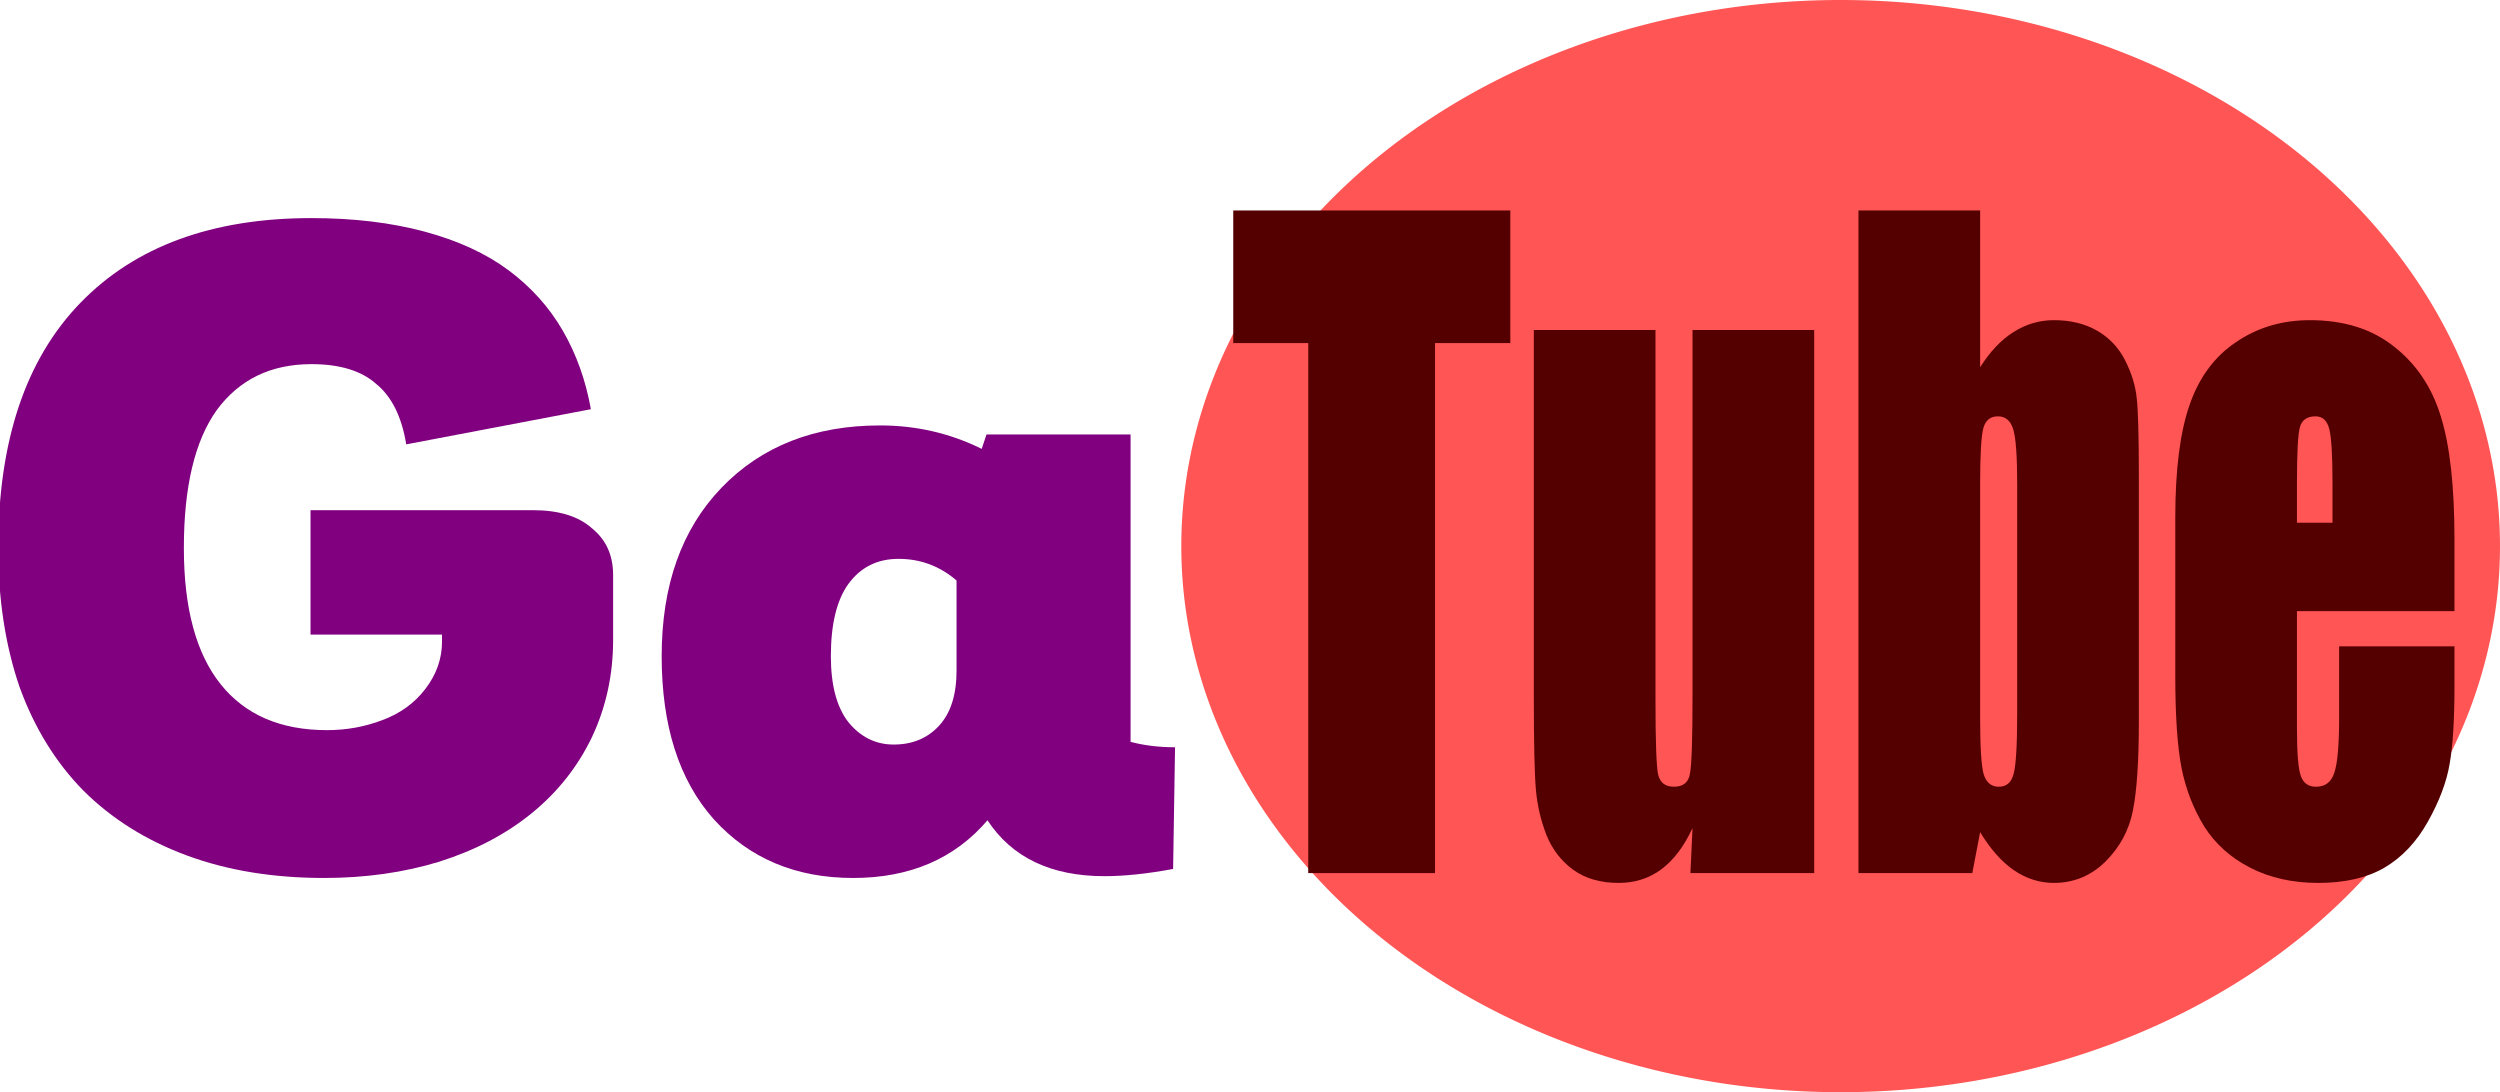 <?xml version="1.0" encoding="UTF-8" standalone="no"?>
<!-- Created with Inkscape (http://www.inkscape.org/) -->

<svg
   xmlns:dc="http://purl.org/dc/elements/1.1/"
   xmlns:cc="http://creativecommons.org/ns#"
   xmlns:rdf="http://www.w3.org/1999/02/22-rdf-syntax-ns#"
   xmlns:svg="http://www.w3.org/2000/svg"
   xmlns="http://www.w3.org/2000/svg"
   xmlns:sodipodi="http://sodipodi.sourceforge.net/DTD/sodipodi-0.dtd"
   xmlns:inkscape="http://www.inkscape.org/namespaces/inkscape"
   width="551.861mm"
   height="241.098mm"
   viewBox="0 0 1955.412 854.286"
   id="svg2"
   version="1.1"
   inkscape:version="0.91 r13725"
   sodipodi:docname="GaTube October 2017.svg">
  <defs
     id="defs4" />
  <sodipodi:namedview
     id="base"
     pagecolor="#ffffff"
     bordercolor="#666666"
     borderopacity="1.0"
     inkscape:pageopacity="0.0"
     inkscape:pageshadow="2"
     inkscape:zoom="0.0875"
     inkscape:cx="2744.5428"
     inkscape:cy="-561.99567"
     inkscape:document-units="px"
     inkscape:current-layer="layer1"
     showgrid="false"
     showguides="true"
     inkscape:guide-bbox="true"
     fit-margin-top="0"
     fit-margin-left="0"
     fit-margin-right="0"
     fit-margin-bottom="0"
     inkscape:window-width="1920"
     inkscape:window-height="1033"
     inkscape:window-x="-4"
     inkscape:window-y="-4"
     inkscape:window-maximized="1">
    <sodipodi:guide
       position="-2342.221,1672.29"
       orientation="1,0"
       id="guide4223" />
  </sodipodi:namedview>
  <g
     inkscape:label="Layer 1"
     inkscape:groupmode="layer"
     id="layer1"
     transform="translate(3360.636,769.633)">
    <g
       transform="scale(1.036,0.966)"
       style="font-style:normal;font-variant:normal;font-weight:900;font-stretch:normal;font-size:729.924px;line-height:125%;font-family:CorporativeAltCndW00-Black;-inkscape-font-specification:'CorporativeAltCndW00-Black Heavy';letter-spacing:0px;word-spacing:0px;fill:#800080;fill-opacity:1;stroke:none;stroke-width:1px;stroke-linecap:butt;stroke-linejoin:miter;stroke-opacity:1"
       id="text4136" />
    <g
       id="g4227">
      <path
         inkscape:connector-curvature="0"
         id="path4219"
         d="m -2841.542,-383.637 q 29.197,0 44.525,14.598 16.058,13.869 16.058,37.956 l 0,52.555 q 0,42.336 -16.058,78.832 -16.058,35.766 -45.255,61.314 -29.197,25.547 -70.073,39.416 -40.146,13.139 -86.861,13.139 -57.664,0 -103.649,-18.248 -45.985,-18.248 -78.102,-52.555 -31.387,-34.306 -48.175,-83.941 -16.058,-50.365 -16.058,-112.408 0,-129.926 62.044,-198.539 62.044,-68.613 174.452,-68.613 47.445,0 85.401,10.949 37.956,10.949 63.503,31.387 25.547,20.438 40.876,48.905 15.328,28.467 21.168,63.503 l -139.415,28.467 q -5.109,-33.577 -22.628,-48.905 -16.788,-16.058 -48.905,-16.058 -45.985,0 -71.532,37.226 -24.817,37.226 -24.817,111.678 0,72.992 27.737,110.219 27.737,37.226 80.292,37.226 21.898,0 41.606,-8.029 20.438,-8.029 32.846,-25.547 12.409,-17.518 12.409,-37.956 l 0,-5.839 -99.27,0 0,-100.73 167.882,0 z"
         style="font-style:normal;font-variant:normal;font-weight:900;font-stretch:normal;font-size:729.924px;line-height:125%;font-family:CorporativeAltCndW00-Black;-inkscape-font-specification:'CorporativeAltCndW00-Black Heavy';letter-spacing:0px;word-spacing:0px;fill:#800080;fill-opacity:1;stroke:none;stroke-width:1px;stroke-linecap:butt;stroke-linejoin:miter;stroke-opacity:1"
         transform="scale(1.036,0.966)" />
      <path
         inkscape:connector-curvature="0"
         id="path4221"
         d="m -2390.289,-196.047 q 15.328,4.38 33.577,4.38 l -1.46,98.54 q -29.197,5.839 -51.825,5.839 -60.584,0 -88.321,-45.255 -37.226,46.715 -101.459,46.715 -64.963,0 -105.109,-47.445 -39.416,-47.445 -39.416,-132.116 0,-86.131 45.255,-136.496 45.255,-50.365 119.708,-50.365 40.876,0 76.642,18.978 l 3.65,-11.679 108.759,0 0,248.904 z m -178.831,2.19 q 21.168,0 34.306,-15.328 13.139,-15.328 13.139,-44.525 l 0,-72.992 q -18.978,-17.518 -43.795,-17.518 -24.087,0 -37.956,20.438 -13.139,19.708 -13.139,58.394 0,35.036 13.139,53.284 13.868,18.248 34.306,18.248 z"
         style="font-style:normal;font-variant:normal;font-weight:900;font-stretch:normal;font-size:729.924px;line-height:125%;font-family:CorporativeAltCndW00-Black;-inkscape-font-specification:'CorporativeAltCndW00-Black Heavy';letter-spacing:0px;word-spacing:0px;fill:#800080;fill-opacity:1;stroke:none;stroke-width:1px;stroke-linecap:butt;stroke-linejoin:miter;stroke-opacity:1"
         transform="scale(1.036,0.966)" />
      <path
         sodipodi:open="true"
         d="m -1405.224,-342.491 a 515.714,427.143 0 0 1 -515.648,427.143 515.714,427.143 0 0 1 -515.781,-427.033 515.714,427.143 0 0 1 515.514,-427.253 515.714,427.143 0 0 1 515.914,426.922"
         sodipodi:end="6.2826687"
         sodipodi:start="0"
         sodipodi:ry="427.14285"
         sodipodi:rx="515.71429"
         sodipodi:cy="-342.4906"
         sodipodi:cx="-1920.9384"
         sodipodi:type="arc"
         id="path4164"
         style="fill:#ff5555;fill-opacity:1" />
      <g
         id="text4140"
         style="font-style:normal;font-weight:normal;font-size:562.27px;line-height:125%;font-family:sans-serif;letter-spacing:0px;word-spacing:0px;fill:#550000;fill-opacity:1;stroke:none;stroke-width:1px;stroke-linecap:butt;stroke-linejoin:miter;stroke-opacity:1"
         transform="matrix(0.858,0,0,1.166,-1382.857,-925.714)">
        <path
           inkscape:connector-curvature="0"
           id="path4210"
           style="font-style:normal;font-variant:normal;font-weight:normal;font-stretch:condensed;font-family:Impact;-inkscape-font-specification:'Impact Condensed';fill:#550000"
           d="m -928.274,275.051 0,88.953 -68.636,0 0,355.537 -115.584,0 0,-355.537 -68.362,0 0,-88.953 252.582,0 z" />
        <path
           inkscape:connector-curvature="0"
           id="path4212"
           style="font-style:normal;font-variant:normal;font-weight:normal;font-stretch:condensed;font-family:Impact;-inkscape-font-specification:'Impact Condensed';fill:#550000"
           d="m -651.257,355.218 0,364.322 -112.838,0 1.922,-30.2 q -11.531,18.395 -28.553,27.729 -16.747,9.06 -38.711,9.06 -24.984,0 -41.456,-8.785 -16.473,-8.785 -24.435,-23.336 -7.687,-14.551 -9.609,-30.2 -1.922,-15.924 -1.922,-62.871 l 0,-245.719 110.917,0 0,247.915 q 0,42.555 2.471,50.516 2.745,7.962 14.276,7.962 12.355,0 14.551,-8.236 2.471,-8.236 2.471,-52.987 l 0,-245.17 110.917,0 z" />
        <path
           inkscape:connector-curvature="0"
           id="path4214"
           style="font-style:normal;font-variant:normal;font-weight:normal;font-stretch:condensed;font-family:Impact;-inkscape-font-specification:'Impact Condensed';fill:#550000"
           d="m -499.983,275.051 0,105.151 q 13.727,-15.924 30.475,-23.611 17.022,-7.962 36.789,-7.962 22.787,0 39.535,7.138 16.747,7.138 25.533,20.042 8.785,12.904 10.433,25.258 1.922,12.355 1.922,52.713 l 0,164.178 q 0,40.084 -5.491,59.851 -5.216,19.493 -24.984,34.044 -19.767,14.276 -46.947,14.276 -19.493,0 -36.515,-8.511 -16.747,-8.511 -30.749,-25.533 l -7.138,27.455 -103.778,0 0,-444.49 110.917,0 z m 33.769,183.671 q 0,-28.278 -3.569,-36.789 -3.569,-8.785 -14.002,-8.785 -10.158,0 -13.178,7.687 -3.02,7.413 -3.02,37.887 l 0,157.04 q 0,29.376 3.295,37.613 3.569,8.236 13.727,8.236 10.433,0 13.453,-8.511 3.295,-8.511 3.295,-40.907 l 0,-153.471 z" />
        <path
           inkscape:connector-curvature="0"
           id="path4216"
           style="font-style:normal;font-variant:normal;font-weight:normal;font-stretch:condensed;font-family:Impact;-inkscape-font-specification:'Impact Condensed';fill:#550000"
           d="m -67.573,543.831 -143.588,0 0,78.795 q 0,24.709 3.569,31.847 3.569,7.138 13.727,7.138 12.629,0 16.747,-9.335 4.393,-9.609 4.393,-36.789 l 0,-48.046 105.151,0 0,26.906 q 0,33.769 -4.393,51.889 -4.118,18.12 -19.767,38.711 -15.649,20.591 -39.809,31.024 -23.886,10.158 -60.126,10.158 -35.142,0 -62.047,-10.158 -26.905,-10.158 -42.006,-27.729 -14.825,-17.845 -20.591,-38.986 -5.765,-21.415 -5.765,-62.047 l 0,-106.249 q 0,-47.771 12.904,-75.226 12.904,-27.729 42.28,-42.28 29.376,-14.825 67.538,-14.825 46.673,0 76.873,17.845 30.475,17.571 42.555,46.947 12.355,29.102 12.355,82.089 l 0,48.32 z m -111.191,-59.302 0,-26.631 q 0,-28.278 -3.02,-36.515 -3.02,-8.236 -12.355,-8.236 -11.531,0 -14.276,7.138 -2.745,6.864 -2.745,37.613 l 0,26.631 32.396,0 z" />
      </g>
    </g>
  </g>
</svg>
